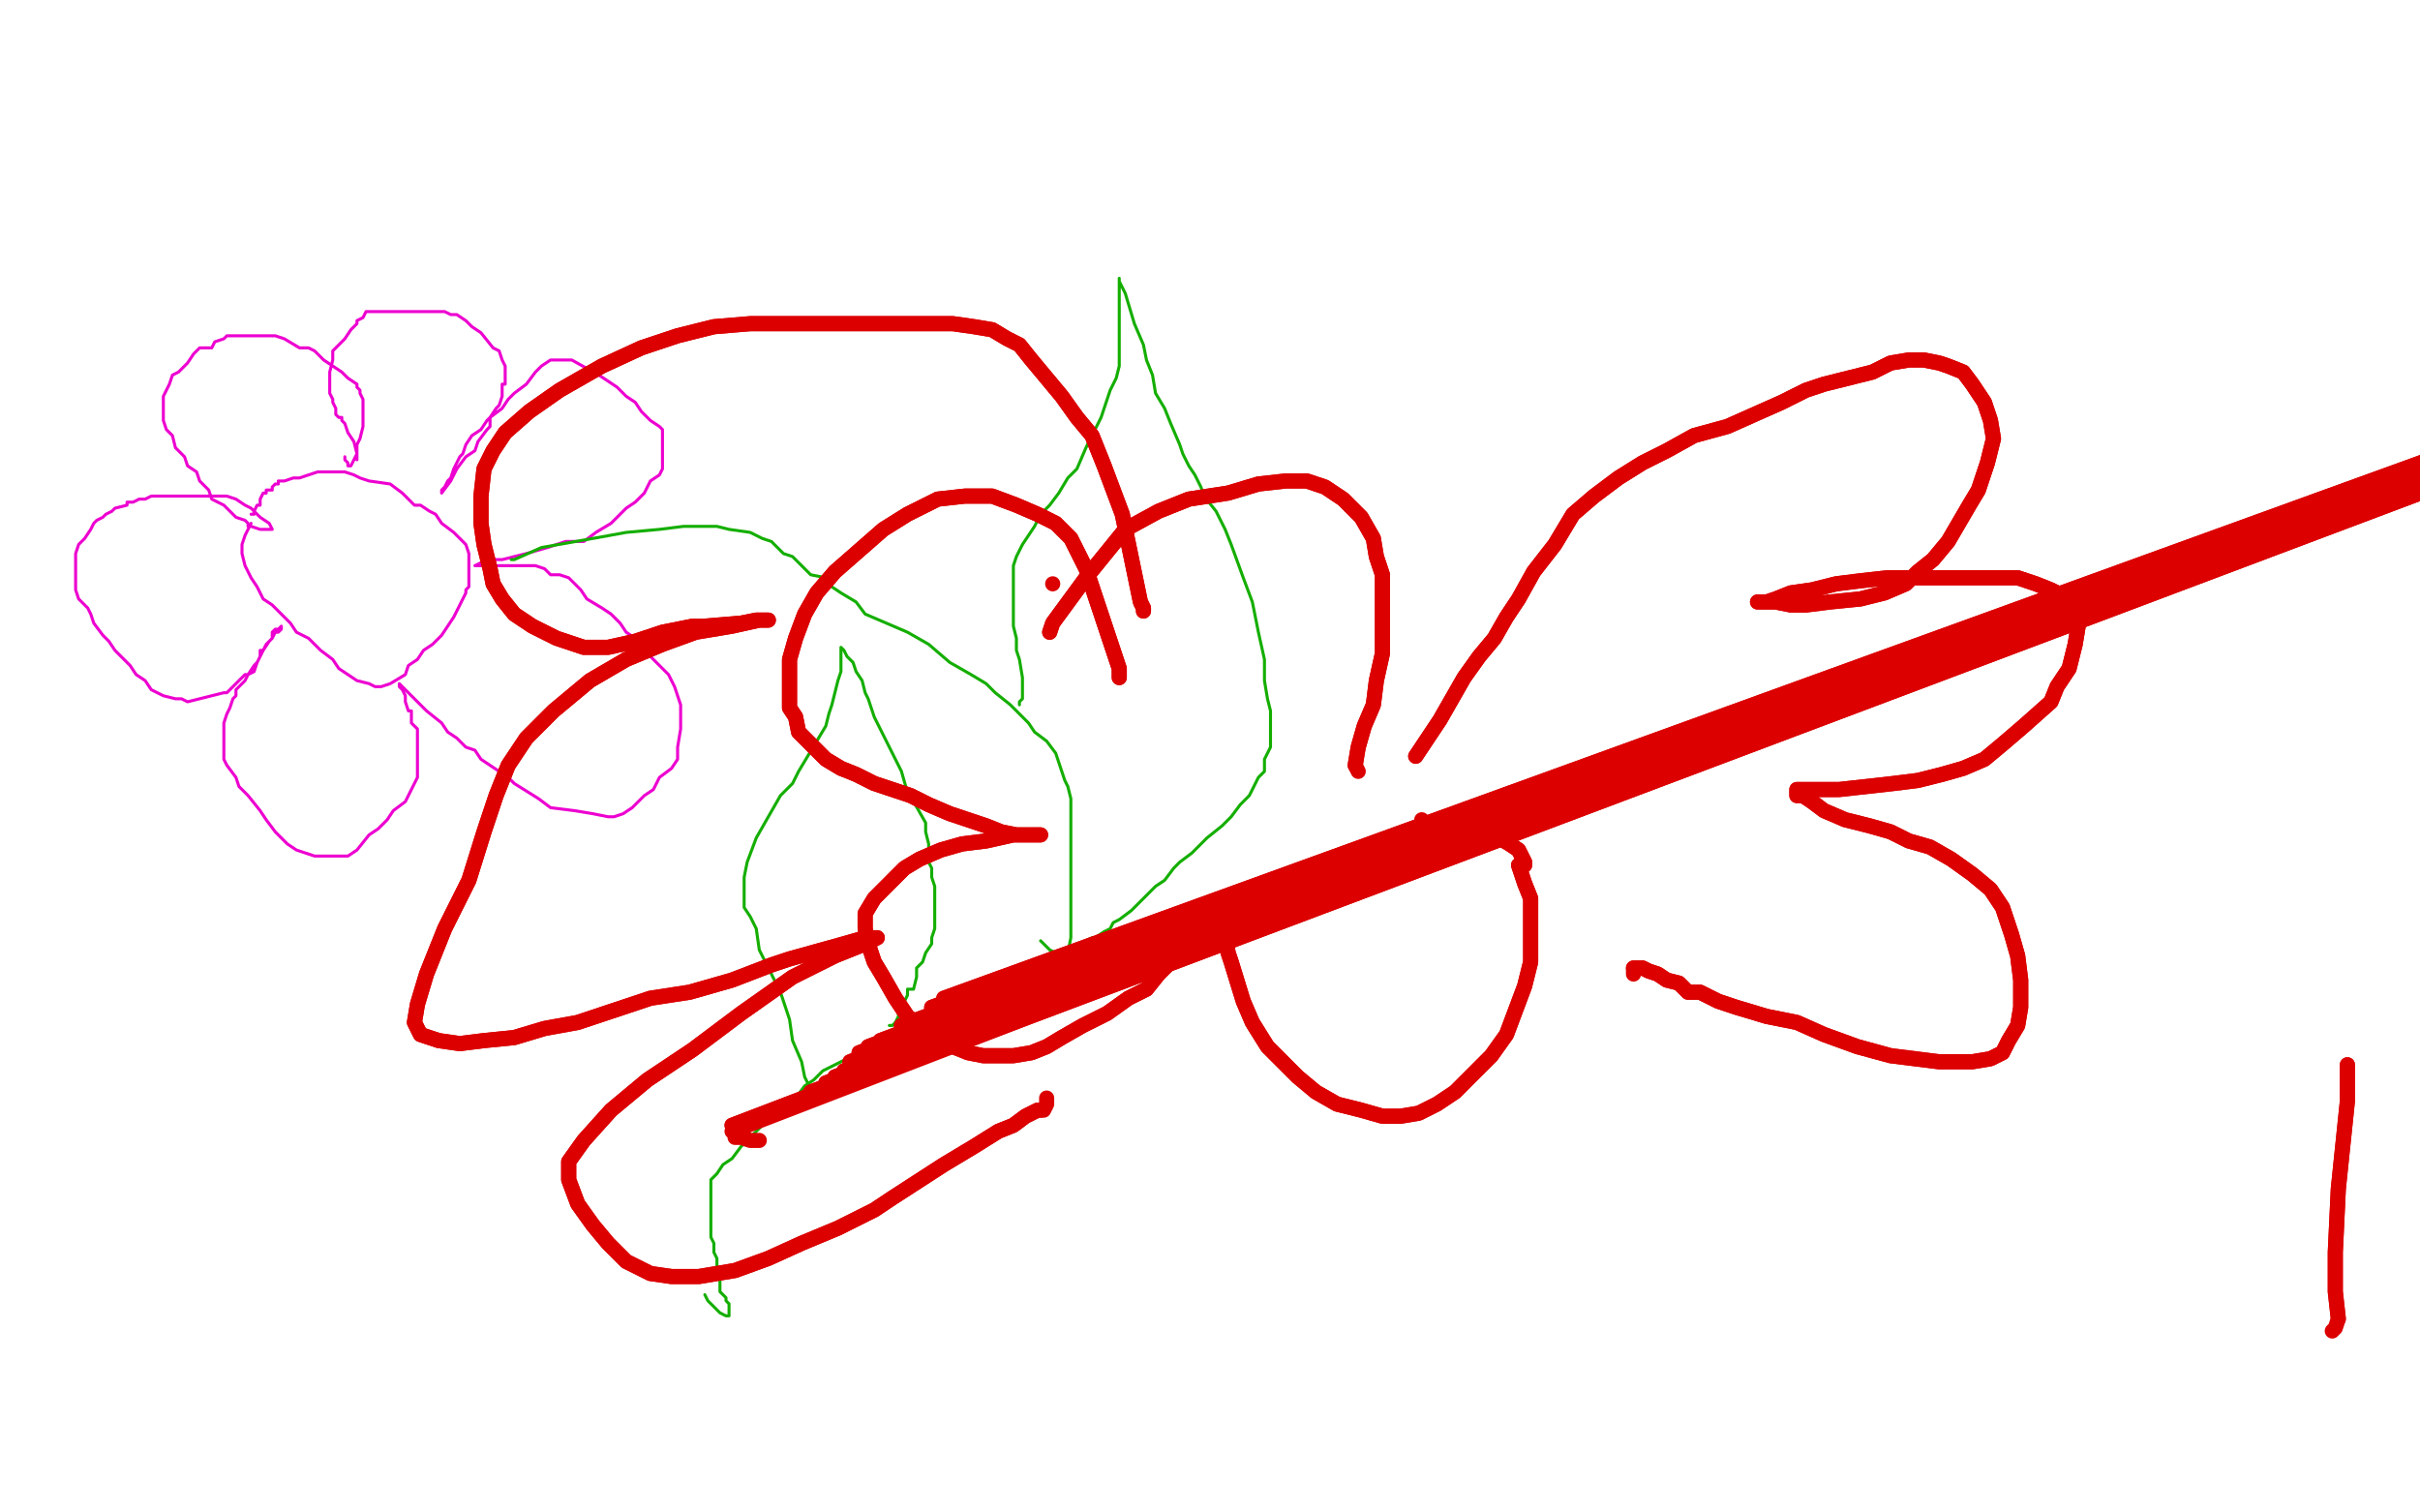 <?xml version="1.0" standalone="no"?>
<!DOCTYPE svg PUBLIC "-//W3C//DTD SVG 1.1//EN"
"http://www.w3.org/Graphics/SVG/1.1/DTD/svg11.dtd">

<svg width="800" height="500" version="1.1" xmlns="http://www.w3.org/2000/svg" xmlns:xlink="http://www.w3.org/1999/xlink" style="stroke-antialiasing: false"><desc>This SVG has been created on https://colorillo.com/</desc><rect x='0' y='0' width='800' height='500' style='fill: rgb(255,255,255); stroke-width:0' /><polyline points="83,173 82,175 82,175 81,177 81,177 80,180 80,180 80,183 80,183 81,187 81,187 83,191 83,191 85,194 87,198 90,200 93,203 96,206 98,209 102,211 106,215 110,218 112,221 115,223 118,225 122,226 124,227 126,227 129,226 134,223 135,220 138,218 140,215 143,213 146,210 148,207 150,204 151,202 153,198 154,196 154,195 155,194 155,191 155,189 155,187 155,185 155,183 154,180 153,179 150,176 146,173 144,170 142,169 139,167 137,167 133,163 129,160 122,159 119,158 117,157 114,156 112,156 110,156 107,156 105,156 102,157 99,158 97,158 94,159 92,159 92,160 91,160 90,161 90,162 88,162 88,163 87,163 86,165 86,166 86,167 85,167 84,169 84,170 83,170" style="fill: none; stroke: #ed00d0; stroke-width: 1; stroke-linejoin: round; stroke-linecap: round; stroke-antialiasing: false; stroke-antialias: 0; opacity: 1.0"/>
<polyline points="114,151 114,152 114,152 115,153 115,153 115,154 115,154 116,154 116,154 118,150 118,147 119,145 120,141 120,139 120,138 120,137 120,135 120,132 119,130 119,129 118,128 118,127 115,125 113,123 110,121 107,119 104,116 102,115 99,115 94,112 91,111 89,111 86,111 83,111 81,111 78,111 77,111 75,111 74,112 71,113 70,115 66,115 64,117 62,120 59,123 57,124 56,127 55,129 54,131 54,134 54,136 54,139 55,142 57,144 58,148 61,151 62,154 65,156 66,159 69,162 70,165 74,167 76,169 78,171 81,172 82,173 82,174 83,174 86,175 88,175 89,175 90,175 89,173 86,171 83,168 81,167 78,165 75,164 74,164 73,164 70,164 67,164 65,164 62,164 60,164 56,164 54,164 50,164 48,165 46,165 44,166 42,166 42,167 38,168 37,169 35,170 34,171 32,172 31,173 30,175 28,178 26,180 25,183 25,187 25,190 25,192 25,195 26,198 29,201 30,203 31,206 34,210 36,212 38,215 41,218 43,220 45,223 48,225 50,228 54,230 58,231 60,231 62,232 66,231 70,230 74,229 75,229 76,228 77,227 78,226 81,223 82,223 84,222 85,219 86,217 86,215 87,215 88,213 89,212 90,211 91,209 92,209 93,208 93,207 92,208 91,208 90,209 90,211 89,212 87,215 86,217 85,219 84,220 82,223 81,225 78,228 78,230 77,231 76,234 75,236 74,239 74,242 74,244 74,247 74,251 75,253 78,257 79,260 82,263 86,268 88,271 91,275 95,279 98,281 101,282 104,283 106,283 109,283 112,283 115,283 118,281 122,276 125,274 128,271 130,268 134,265 135,263 137,259 138,257 138,255 138,251 138,248 138,246 138,243 138,241 136,239 136,235 135,235 134,232 134,231 134,230 133,228 132,227 132,226 133,227 135,229 138,232 141,235 146,239 148,242 151,244 154,247 157,248 159,251 162,253 165,255 168,257 170,259 178,264 182,267 190,268 196,269 201,270 203,270 206,269 209,267 213,263 216,261 218,257 222,254 224,251 224,247 225,241 225,238 225,233 223,227 221,223 218,220 216,218 213,215 210,211 207,209 205,206 202,203 199,201 194,198 192,195 190,193 188,191 185,190 182,190 180,188 177,187 174,187 170,187 167,187 163,187 161,187 158,187 157,187 161,185 166,185 174,183 181,181 187,179 193,179 197,176 202,173 204,171 207,168 210,166 213,163 215,159 218,157 219,155 219,152 219,150 219,147 219,146 219,144 219,142 218,141 215,139 212,136 210,133 207,131 204,128 198,124 189,119 186,119 185,119 183,119 182,119 179,121 177,123 174,127 170,130 168,132 166,135 162,138 161,139 159,142 156,144 154,147 153,150 152,151 151,153 150,155 149,158 148,159 147,161 146,162 146,163 149,159 151,155 154,151 157,149 158,146 161,142 162,141 162,138 164,135 165,134 166,131 166,129 166,128 166,127 167,127 167,125 167,123 167,121 166,119 165,116 163,115 159,110 156,108 154,106 151,104 149,104 147,103 145,103 140,103 138,103 134,103 131,103 129,103 126,103 125,103 122,103 121,103 120,105 118,106 118,107 116,109 114,112 112,114 110,116 110,119 109,123 109,125 109,127 109,130 110,132 110,133 111,135 111,137 112,138 113,138 113,139 114,140 115,143 117,146 118,150 118,151 118,152" style="fill: none; stroke: #ed00d0; stroke-width: 1; stroke-linejoin: round; stroke-linecap: round; stroke-antialiasing: false; stroke-antialias: 0; opacity: 1.0"/>
<polyline points="169,185 170,185 170,185 179,181 179,181 196,178 196,178 207,176 207,176 218,175 218,175 226,174 226,174 230,174 230,174 232,174 234,174 237,174 241,175 248,176 252,178 255,179 259,183 262,184 265,187 268,190 273,191 275,194 278,196 283,199 286,203 293,206 300,209 307,213 314,219 321,223 326,226 329,229 334,233 337,236 340,239 342,242 346,245 349,249 350,252 351,255 352,258 353,260 354,264 354,266 354,268 354,271 354,273 354,275 354,279 354,281 354,285 354,287 354,290 354,293 354,296 354,299 354,303 354,306 354,310 353,315 351,317 349,320 346,323 343,326 339,329 331,332 322,335 314,339 302,343 291,347 285,348 280,350 276,352 272,354 269,357 266,359 263,363 258,365 256,368 253,371 250,374 247,377 245,379 242,383 239,385 237,388 235,390 235,391 235,392 235,394 235,395 235,397 235,399 235,401 235,403 235,404 235,407 235,409 236,411 236,414 237,416 237,419 238,422 238,423 238,424 238,426 238,427 239,428 240,429 240,430 241,431 241,435 240,435 238,434 234,430 233,428" style="fill: none; stroke: #14ae00; stroke-width: 1; stroke-linejoin: round; stroke-linecap: round; stroke-antialiasing: false; stroke-antialias: 0; opacity: 1.0"/>
<polyline points="337,233 337,232 337,232 338,231 338,231 338,227 338,227 338,224 338,224 337,218 337,218 336,215 336,215 336,211 336,211 335,207 335,203 335,196 335,191 335,187 336,184 338,180 340,177 342,174 344,170 347,167 350,163 353,158 356,155 359,148 364,138 367,129 369,125 370,121 370,119 370,118 370,115 370,113 370,111 370,107 370,104 370,102 370,99 370,96 370,95 370,94 370,93 370,92 370,93 372,97 375,107 378,114 379,119 381,124 382,130 385,135 387,140 390,147 391,150 393,154 395,157 397,161 398,164 402,169 405,175 407,180 411,191 414,199 416,209 418,218 418,225 419,231 420,235 420,240 420,244 420,247 418,251 418,255 416,257 415,259 413,263 410,266 407,270 404,273 399,277 396,280 394,282 390,285 388,287 385,291 382,293 379,296 376,299 374,301 370,304 368,305 367,307 365,308 362,310 361,310 359,311 357,312 356,312 355,313 353,315 352,315 351,315 349,315 347,314 345,312 344,311" style="fill: none; stroke: #14ae00; stroke-width: 1; stroke-linejoin: round; stroke-linecap: round; stroke-antialiasing: false; stroke-antialias: 0; opacity: 1.0"/>
<polyline points="268,361 268,360 268,360 266,356 266,356 265,351 265,351 262,344 262,344 261,337 261,337 258,328 258,328 254,320 254,320 251,314 250,307 248,303 246,300 246,297 246,294 246,290 247,285 250,277 254,270 258,263 262,259 264,255 267,250 270,245 273,240 274,236 275,233 277,225 278,222 278,219 278,218 278,215 278,214 279,215 280,217 282,219 283,222 285,225 286,229 287,231 289,237 291,241 294,247 296,251 298,255 300,262 302,265 306,272 306,275 307,279 307,283 307,285 308,287 308,290 309,293 309,295 309,298 309,302 309,304 309,307 308,310 308,312 306,315 305,318 303,320 303,323 302,327 300,327 300,328 300,329 299,331 298,332 297,335 297,336 296,338 295,339 294,339" style="fill: none; stroke: #14ae00; stroke-width: 1; stroke-linejoin: round; stroke-linecap: round; stroke-antialiasing: false; stroke-antialias: 0; opacity: 1.0"/>
<polyline points="348,193 348,193 348,193" style="fill: none; stroke: #dc0000; stroke-width: 5; stroke-linejoin: round; stroke-linecap: round; stroke-antialiasing: false; stroke-antialias: 0; opacity: 1.0"/>
<polyline points="347,209 347,209 347,209 348,206 348,206 359,191 359,191 372,175 372,175 383,169 393,165 406,163 416,160 425,159 432,159 438,161 444,165 450,171 454,178 455,184 457,190 457,196 457,201 457,208 457,216 455,225 454,233 451,240 449,247 448,253" style="fill: none; stroke: #dc0000; stroke-width: 5; stroke-linejoin: round; stroke-linecap: round; stroke-antialiasing: false; stroke-antialias: 0; opacity: 1.0"/>
<polyline points="347,209 347,209 347,209 348,206 348,206 359,191 359,191 372,175 383,169 393,165 406,163 416,160 425,159 432,159 438,161 444,165 450,171 454,178 455,184 457,190 457,196 457,201 457,208 457,216 455,225 454,233 451,240 449,247 448,253 449,255" style="fill: none; stroke: #dc0000; stroke-width: 5; stroke-linejoin: round; stroke-linecap: round; stroke-antialiasing: false; stroke-antialias: 0; opacity: 1.0"/>
<polyline points="370,224 370,224 370,224 370,221 370,221 365,206 359,188 354,178 349,173 343,170 336,167 328,164 319,164 310,165 300,170 292,175 284,182 276,189 270,196 266,203 263,211 261,218 261,224 261,229 261,234 263,237 264,242 268,246 273,251 278,254 283,256 289,259 295,261 301,263 307,266 314,269 320,271 326,273 331,275 336,276 340,276 343,276 344,276 343,276 339,276 335,276 326,278 318,279 311,281 304,284 299,287 294,292 289,297 286,302 286,307 287,312 289,318 292,323 296,330 300,336 304,339 307,343 311,345 315,346 320,348 325,349 330,349 335,349 341,348 346,346 351,343 358,339 366,335 373,330 379,327 383,322 388,317 393,310 397,305 401,302 403,300 404,303 405,309 406,315 407,318 411,331 414,338 419,346 424,351 429,356 435,361 442,365 450,367 457,369 463,369 469,368 475,365 481,361 487,355 493,349 498,342 501,334 504,326 506,318 506,310 506,303 506,297 504,292 503,289 502,286 502,286 502,286 503,286 504,286 504,285 503,283 502,281 499,279 494,276 488,274 481,272 476,272 471,272" style="fill: none; stroke: #dc0000; stroke-width: 5; stroke-linejoin: round; stroke-linecap: round; stroke-antialiasing: false; stroke-antialias: 0; opacity: 1.0"/>
<polyline points="370,224 370,224 370,224 370,221 365,206 359,188 354,178 349,173 343,170 336,167 328,164 319,164 310,165 300,170 292,175 284,182 276,189 270,196 266,203 263,211 261,218 261,224 261,229 261,234 263,237 264,242 268,246 273,251 278,254 283,256 289,259 295,261 301,263 307,266 314,269 320,271 326,273 331,275 336,276 340,276 343,276 344,276 343,276 339,276 335,276 326,278 318,279 311,281 304,284 299,287 294,292 289,297 286,302 286,307 287,312 289,318 292,323 296,330 300,336 304,339 307,343 311,345 315,346 320,348 325,349 330,349 335,349 341,348 346,346 351,343 358,339 366,335 373,330 379,327 383,322 388,317 393,310 397,305 401,302 403,300 404,303 405,309 406,315 407,318 411,331 414,338 419,346 424,351 429,356 435,361 442,365 450,367 457,369 463,369 469,368 475,365 481,361 487,355 493,349 498,342 501,334 504,326 506,318 506,310 506,303 506,297 504,292 503,289 502,286 502,286 502,286 503,286 504,286 504,285 503,283 502,281 499,279 494,276 488,274 481,272 476,272 471,272 470,272 470,271" style="fill: none; stroke: #dc0000; stroke-width: 5; stroke-linejoin: round; stroke-linecap: round; stroke-antialiasing: false; stroke-antialias: 0; opacity: 1.0"/>
<polyline points="468,250 468,250 468,250 470,247 470,247 476,238 476,238 484,224 489,217 494,211 498,204 502,198 507,189 514,180 520,170 527,164 535,158 543,153 551,149 560,144 571,141 580,137 589,133 597,129 603,127 611,125 619,123 625,120 631,119 636,119 641,120 644,121 649,123 652,127 656,133 658,139 659,145 657,153 654,162 651,167 644,179 639,185 634,189 630,193 623,196 615,198 605,199 597,200 592,200 587,199 584,199 582,199 581,199 582,199 583,199 584,199 587,198 592,196 599,195 607,193 615,192 624,191 631,191 639,191 646,191 654,191 661,191 667,191 673,193 678,195 682,197 684,199 686,203 687,207 686,213 684,221 680,227 678,232 669,240 662,246 656,251 649,254 642,256 634,258 626,259 617,260 608,261 602,261 597,261 595,261 594,261 594,263 596,263 599,265 603,268 610,271 618,273 625,275 631,278 638,280 645,284 652,289 658,294 662,300 665,309 667,316 668,324 668,333 667,339 664,344 662,348 658,350 652,351 645,351 641,351 625,349 614,346 603,342 594,338 584,336 574,333 568,331 562,328 558,328 555,325 551,324 548,322 545,321 543,320 542,320 540,320" style="fill: none; stroke: #dc0000; stroke-width: 5; stroke-linejoin: round; stroke-linecap: round; stroke-antialiasing: false; stroke-antialias: 0; opacity: 1.0"/>
<polyline points="468,250 468,250 468,250 470,247 470,247 476,238 484,224 489,217 494,211 498,204 502,198 507,189 514,180 520,170 527,164 535,158 543,153 551,149 560,144 571,141 580,137 589,133 597,129 603,127 611,125 619,123 625,120 631,119 636,119 641,120 644,121 649,123 652,127 656,133 658,139 659,145 657,153 654,162 651,167 644,179 639,185 634,189 630,193 623,196 615,198 605,199 597,200 592,200 587,199 584,199 582,199 581,199 582,199 583,199 584,199 587,198 592,196 599,195 607,193 615,192 624,191 631,191 639,191 646,191 654,191 661,191 667,191 673,193 678,195 682,197 684,199 686,203 687,207 686,213 684,221 680,227 678,232 669,240 662,246 656,251 649,254 642,256 634,258 626,259 617,260 608,261 602,261 597,261 595,261 594,261 594,263 596,263 599,265 603,268 610,271 618,273 625,275 631,278 638,280 645,284 652,289 658,294 662,300 665,309 667,316 668,324 668,333 667,339 664,344 662,348 658,350 652,351 645,351 641,351 625,349 614,346 603,342 594,338 584,336 574,333 568,331 562,328 558,328 555,325 551,324 548,322 545,321 543,320 542,320 540,320 540,322" style="fill: none; stroke: #dc0000; stroke-width: 5; stroke-linejoin: round; stroke-linecap: round; stroke-antialiasing: false; stroke-antialias: 0; opacity: 1.0"/>
<polyline points="378,202 378,202 378,202 378,201 378,201 377,199 371,170 365,154 361,144 356,138 351,131 346,125 341,119 337,114 333,112 328,109 322,108 315,107 306,107 297,107 285,107 273,107 261,107 248,107 236,108 224,111 212,115 199,121 185,129 175,136 167,143 163,149 160,155 159,164 159,173 160,180 162,188 163,193 166,198 170,203 176,207 184,211 193,214 201,214 210,212 219,209 229,207 233,207 245,206 250,205 253,205 254,205 251,205 242,207 230,209 219,213 207,218 195,225 183,235 174,244 168,253 164,263 160,275 155,291 147,307 141,322 138,332 137,338 139,342 145,344 152,345 160,344 170,343 180,340 191,338 203,334 215,330 228,328 242,324 255,319 261,317 279,312 286,310 289,310 290,310 286,312 276,316 262,323 245,335 229,347 214,357 202,367 193,377 188,384 188,390 191,398 196,405 201,411 207,417 215,421 222,422 231,422 243,420 254,416 265,411 277,406 289,400 295,396 312,385 322,379 330,374 335,372 339,369 341,368 343,367 344,367" style="fill: none; stroke: #dc0000; stroke-width: 5; stroke-linejoin: round; stroke-linecap: round; stroke-antialiasing: false; stroke-antialias: 0; opacity: 1.0"/>
<polyline points="378,202 378,202 378,202 378,201 377,199 371,170 365,154 361,144 356,138 351,131 346,125 341,119 337,114 333,112 328,109 322,108 315,107 306,107 297,107 285,107 273,107 261,107 248,107 236,108 224,111 212,115 199,121 185,129 175,136 167,143 163,149 160,155 159,164 159,173 160,180 162,188 163,193 166,198 170,203 176,207 184,211 193,214 201,214 210,212 219,209 229,207 233,207 245,206 250,205 253,205 254,205 251,205 242,207 230,209 219,213 207,218 195,225 183,235 174,244 168,253 164,263 160,275 155,291 147,307 141,322 138,332 137,338 139,342 145,344 152,345 160,344 170,343 180,340 191,338 203,334 215,330 228,328 242,324 255,319 261,317 279,312 286,310 289,310 290,310 286,312 276,316 262,323 245,335 229,347 214,357 202,367 193,377 188,384 188,390 191,398 196,405 201,411 207,417 215,421 222,422 231,422 243,420 254,416 265,411 277,406 289,400 295,396 312,385 322,379 330,374 335,372 339,369 341,368 343,367 344,367 345,367 346,365 346,363" style="fill: none; stroke: #dc0000; stroke-width: 5; stroke-linejoin: round; stroke-linecap: round; stroke-antialiasing: false; stroke-antialias: 0; opacity: 1.0"/>
<polyline points="776,352 776,352 776,352 776,353 776,353 776,364 776,364 773,393 773,393 772,414 772,414 772,427 772,427 773,436 773,436" style="fill: none; stroke: #dc0000; stroke-width: 5; stroke-linejoin: round; stroke-linecap: round; stroke-antialiasing: false; stroke-antialias: 0; opacity: 1.0"/>
<polyline points="776,352 776,352 776,352 776,353 776,353 776,364 776,364 773,393 773,393 772,414 772,414 772,427 772,427 773,436 772,439 771,440" style="fill: none; stroke: #dc0000; stroke-width: 5; stroke-linejoin: round; stroke-linecap: round; stroke-antialiasing: false; stroke-antialias: 0; opacity: 1.0"/>
<polyline points="313,330 313,330 313,330 814,148 814,148 313,330 313,330 814,148 814,148 312,330 814,148 308,333 814,148 298,339 814,148 291,344 814,148 287,346 814,148 284,348 822,146 281,351 838,143 279,354 850,140 276,356 857,138 273,358 860,137 271,360 862,137 268,361 864,136 266,363 866,136 264,364 867,135 258,367 871,134 254,368 874,134 251,369 876,134 247,371 877,134 245,372 877,134 243,372 877,133 242,372 875,130" style="fill: none; stroke: #dc0000; stroke-width: 5; stroke-linejoin: round; stroke-linecap: round; stroke-antialiasing: false; stroke-antialias: 0; opacity: 1.0"/>
<polyline points="313,330 313,330 313,330 814,148 814,148 313,330 313,330 814,148 312,330 814,148 308,333 814,148 298,339 814,148 291,344 814,148 287,346 814,148 284,348 822,146 281,351 838,143 279,354 850,140 276,356 857,138 273,358 860,137 271,360 862,137 268,361 864,136 266,363 866,136 264,364 867,135 258,367 871,134 254,368 874,134 251,369 876,134 247,371 877,134 245,372 877,134 243,372 877,133 242,372 875,130 242,374 243,374 243,376 243,376 245,376 248,377 251,377" style="fill: none; stroke: #dc0000; stroke-width: 5; stroke-linejoin: round; stroke-linecap: round; stroke-antialiasing: false; stroke-antialias: 0; opacity: 1.0"/>
</svg>
